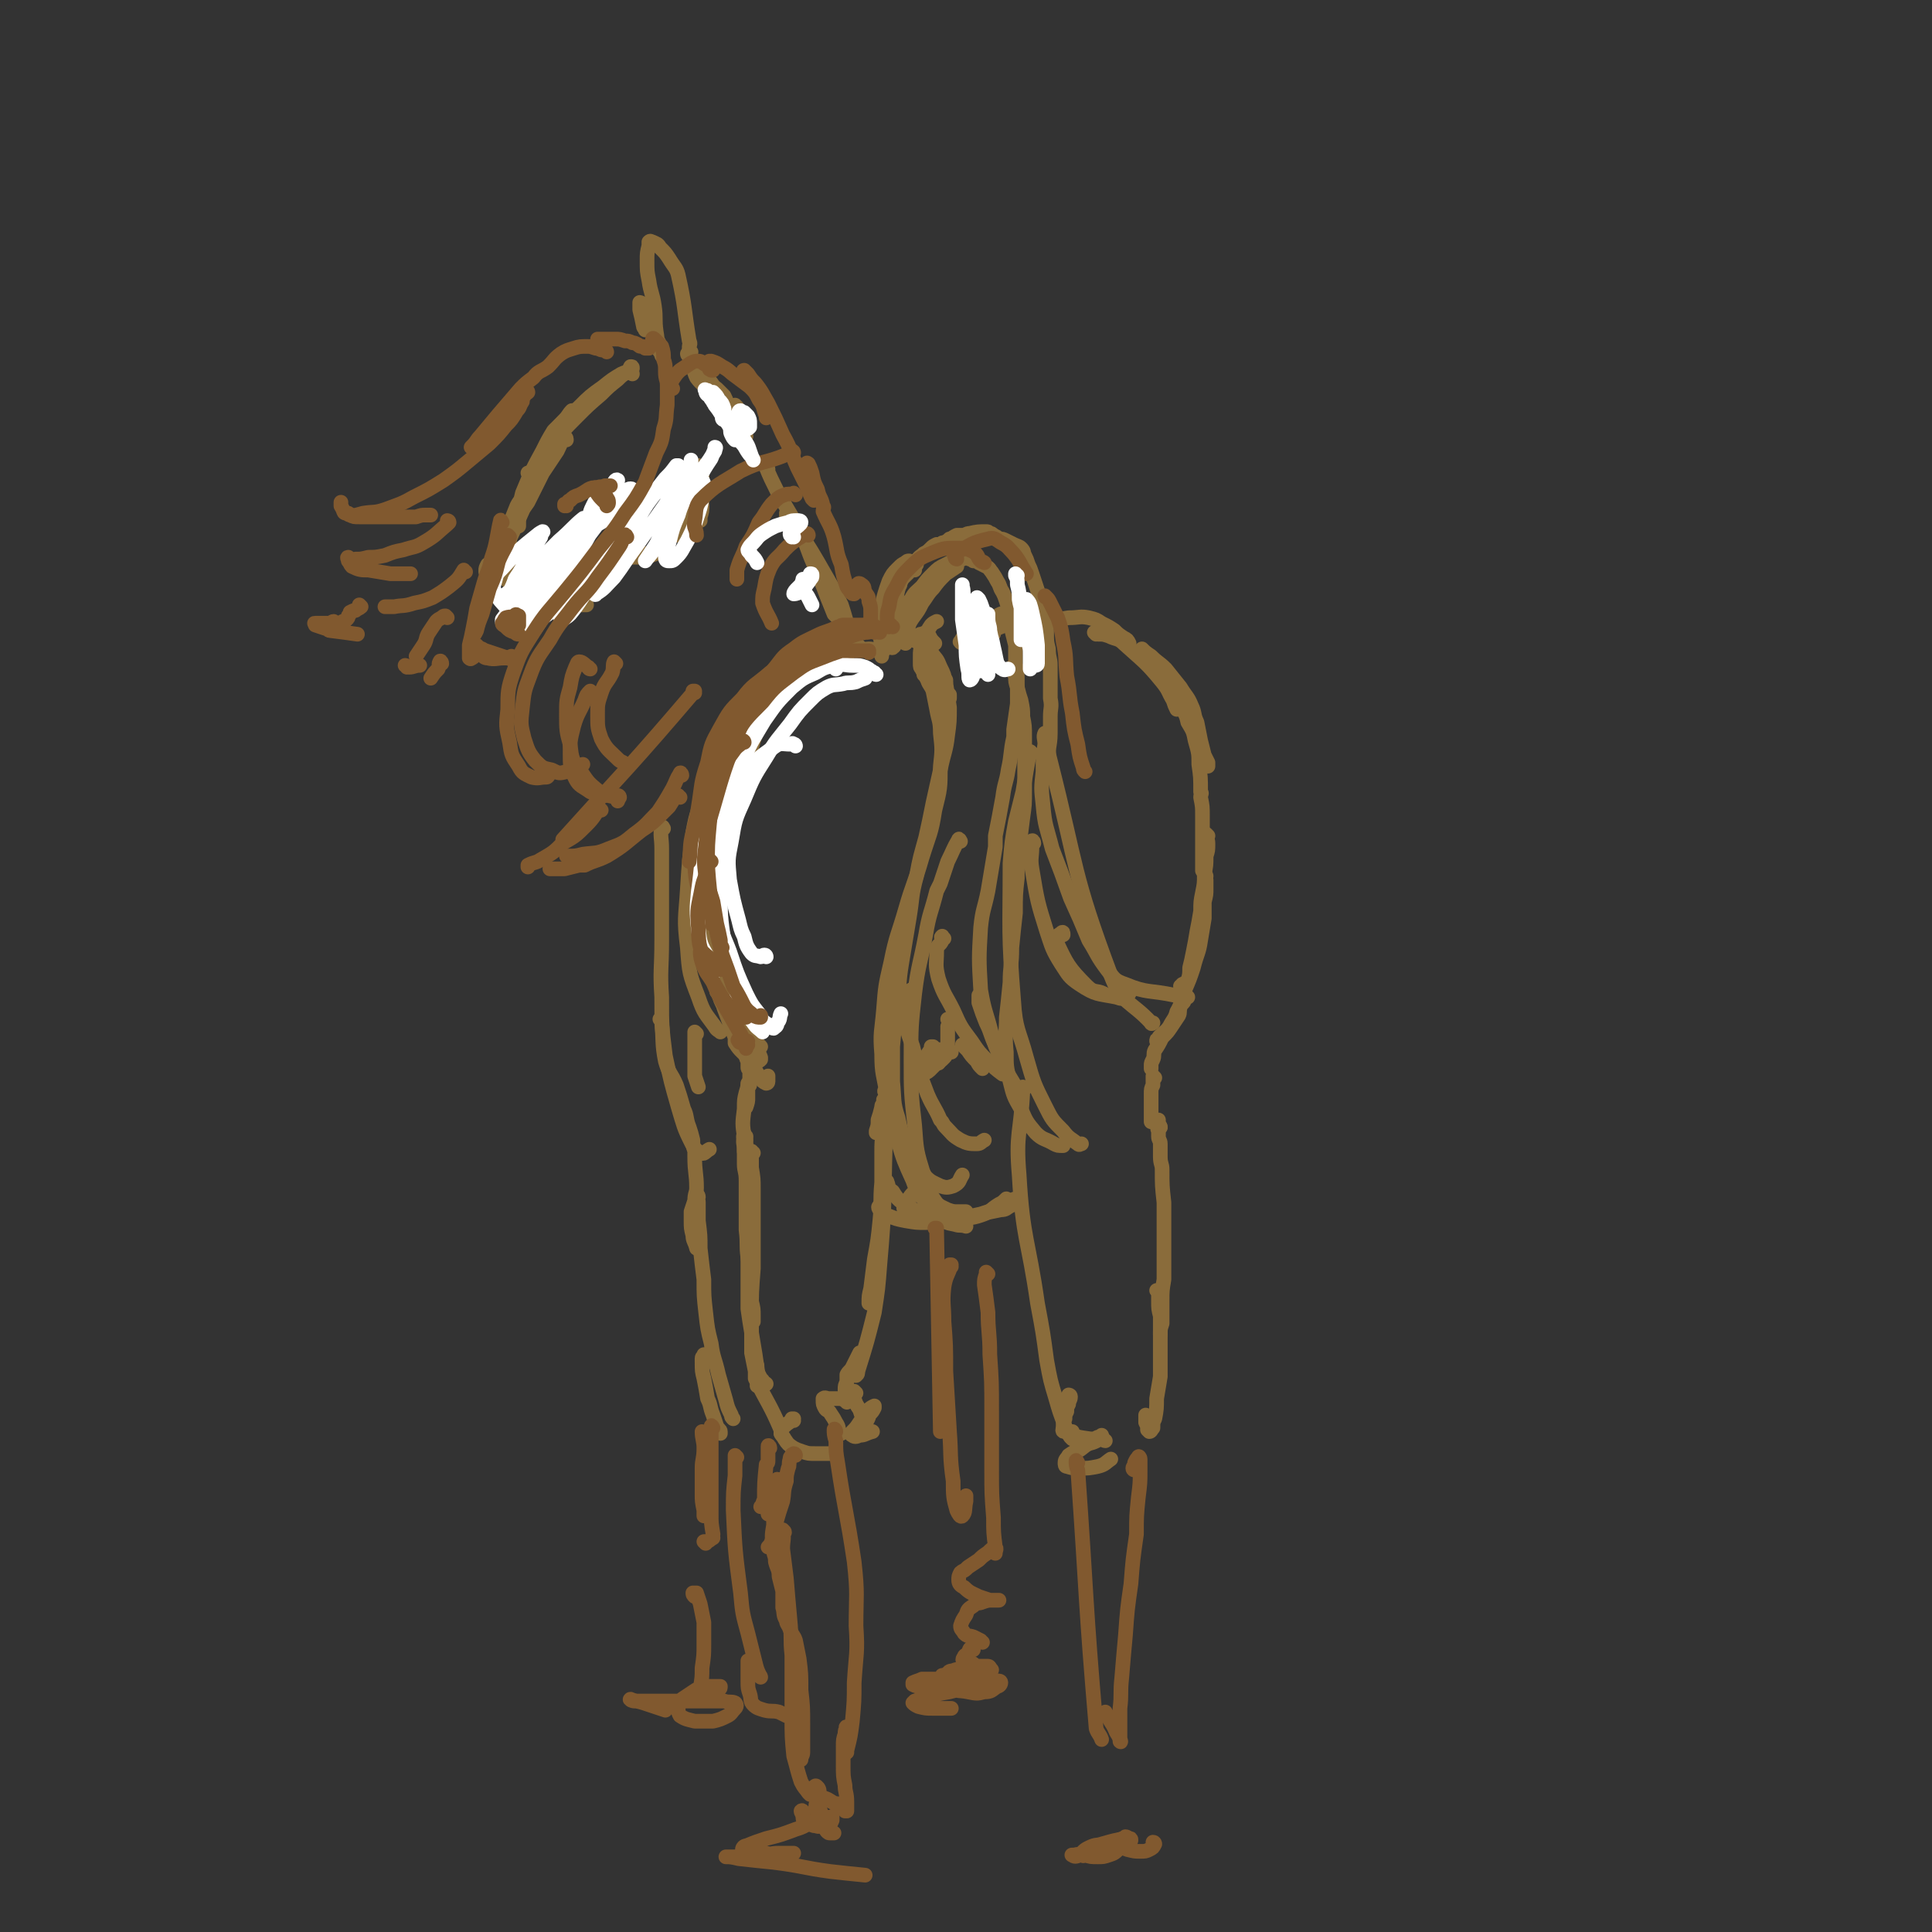<svg viewBox='0 0 1054 1054' version='1.1' xmlns='http://www.w3.org/2000/svg' xmlns:xlink='http://www.w3.org/1999/xlink'><rect x="0" y="0" width="1054" height="1054" fill="#333333" stroke="none"/><g fill='none' stroke='rgb(138,108,59)' stroke-width='8' stroke-linecap='round' stroke-linejoin='round'><path d='M482,355c0,0 0,-1 -1,-1 0,0 -1,1 -2,1 -2,0 -2,-1 -5,-1 -10,1 -10,0 -20,3 -8,3 -8,4 -14,9 -8,6 -8,6 -15,13 -6,7 -7,7 -11,15 -3,4 -2,4 -4,9 '/><path d='M454,356c0,0 0,-1 -1,-1 -2,1 -2,2 -5,4 -5,4 -5,4 -10,8 -5,5 -5,5 -9,10 -8,9 -9,9 -15,20 -4,8 -3,9 -6,18 '/><path d='M444,361c0,0 -1,-1 -1,-1 -1,1 -1,2 -2,3 -3,3 -4,3 -7,6 -5,5 -5,5 -9,11 -6,7 -7,7 -12,14 -5,8 -6,8 -10,17 -5,10 -4,10 -8,21 -4,9 -4,9 -7,19 -1,3 -1,3 -2,7 '/><path d='M418,388c-1,0 -1,-1 -1,-1 -1,0 0,1 -1,2 -1,3 -2,2 -4,5 -2,4 -2,4 -5,8 -3,7 -3,7 -6,14 -3,9 -4,9 -6,18 -2,11 -2,12 -3,23 -1,11 0,11 0,21 -1,6 -1,6 -1,11 '/><path d='M388,462c0,0 -1,-1 -1,-1 0,0 0,1 1,1 0,0 -1,0 -1,0 0,0 0,0 0,1 -1,2 -1,2 -1,4 0,2 0,2 0,5 0,6 0,6 1,12 0,6 1,6 2,13 0,7 0,7 1,14 2,11 1,12 4,22 0,2 1,2 2,4 2,1 2,1 4,1 '/><path d='M386,473c-1,0 -1,0 -1,-1 -1,0 0,1 0,1 0,1 0,1 0,3 0,3 0,3 1,7 0,4 0,4 0,9 1,5 2,5 3,11 2,7 2,7 4,14 1,6 1,7 4,13 3,9 3,9 7,17 1,2 1,2 2,4 1,1 1,1 2,1 0,0 0,0 0,-1 '/><path d='M388,506c0,0 -1,-2 -1,-1 0,1 0,2 1,5 2,6 2,6 4,12 2,7 2,7 5,14 2,6 3,6 5,13 2,5 2,5 4,10 2,3 2,3 4,7 1,2 1,2 2,5 0,1 0,1 1,2 '/><path d='M385,500c-1,-1 -1,-1 -1,-1 0,0 0,0 0,0 0,4 0,4 0,8 0,3 0,3 1,7 0,1 0,1 1,3 1,6 1,6 3,12 2,7 2,7 4,13 3,6 3,6 5,13 2,4 1,4 3,8 2,6 3,6 6,11 2,4 2,4 4,8 2,3 2,4 4,6 1,2 1,2 3,3 0,0 1,0 1,-1 0,-1 0,-1 0,-3 '/><path d='M404,555c0,0 -1,-1 -1,-1 0,0 1,1 1,3 0,2 0,2 0,4 0,2 1,2 1,5 1,3 1,3 1,5 1,2 1,2 1,4 0,2 0,2 1,4 0,1 0,1 0,3 0,1 0,1 1,2 0,1 0,1 0,3 0,0 0,0 0,1 0,0 0,0 0,1 0,0 0,0 0,1 -1,1 -1,1 -1,3 0,1 0,1 0,2 0,2 0,2 0,4 0,2 0,2 -1,5 '/><path d='M409,592c0,0 0,-2 -1,-1 0,1 0,2 -1,5 -1,4 -1,4 -1,9 -1,8 -1,8 0,15 0,2 0,2 1,4 '/><path d='M407,620c-1,-1 -1,-2 -1,-1 -1,1 0,2 0,5 0,2 0,2 0,4 1,5 1,5 1,9 0,3 1,3 1,6 0,3 0,3 0,6 0,1 0,1 0,2 '/><path d='M407,622c0,0 -1,-1 -1,-1 -1,2 0,3 0,6 0,4 0,4 0,8 0,4 1,4 1,9 0,6 0,6 0,13 0,7 0,7 0,14 1,8 0,8 1,15 1,7 1,7 2,14 0,5 0,5 0,10 1,4 1,4 1,8 0,1 0,1 0,3 '/><path d='M409,660c-1,0 -1,-1 -1,-1 -1,1 0,2 0,3 0,3 0,3 0,6 0,5 0,5 0,9 0,6 0,6 0,12 0,6 0,6 0,12 0,7 0,7 0,13 1,7 1,7 2,13 1,6 1,6 2,12 1,7 1,7 2,14 0,1 0,1 0,2 0,1 -1,1 -1,1 '/><path d='M411,738c0,0 -1,-1 -1,-1 0,1 1,1 1,2 1,3 1,3 2,6 0,3 0,3 1,5 1,2 1,2 2,3 1,2 1,1 2,2 '/><path d='M411,629c-1,0 -1,0 -1,-1 0,0 0,1 0,1 0,1 0,1 0,1 0,4 0,4 0,7 1,6 1,6 1,12 0,10 0,10 0,19 0,12 0,12 0,24 -1,13 -1,13 -1,25 0,11 0,11 0,21 1,5 1,5 2,10 0,2 0,2 0,4 7,14 8,14 14,28 1,1 0,1 0,2 '/><path d='M491,347c0,0 -1,-1 -1,-1 0,0 0,0 1,0 1,1 1,0 2,0 2,1 2,1 3,2 2,0 2,1 4,2 2,1 2,1 4,2 0,0 0,0 1,1 1,0 1,0 2,1 0,0 0,-1 1,0 0,0 0,0 0,0 '/><path d='M503,347c0,0 -1,-1 -1,-1 0,0 0,0 1,0 0,0 0,0 0,0 0,0 1,-1 1,0 2,0 2,0 3,1 1,2 1,2 3,4 0,0 0,0 0,0 '/><path d='M525,351c0,0 -2,-1 -1,-1 1,-2 2,-3 4,-5 3,-2 3,-3 7,-5 4,-3 4,-2 9,-4 3,-2 3,-1 6,-2 '/><path d='M542,346c-1,0 -1,-1 -1,-1 -1,0 0,1 0,1 2,-2 2,-3 5,-4 4,-2 5,-1 10,-2 7,-1 7,-1 14,-2 7,0 7,0 13,-1 6,0 6,-1 11,0 4,1 4,1 7,3 4,2 4,2 7,4 2,2 2,2 5,4 2,1 2,1 3,3 '/><path d='M598,346c0,0 -1,-1 -1,-1 0,0 1,1 2,1 3,0 3,0 6,1 4,2 5,1 8,4 11,10 12,10 21,21 4,5 3,5 6,10 1,3 1,3 2,5 '/><path d='M624,355c0,0 -1,-1 -1,-1 2,2 2,2 5,4 4,4 4,3 8,7 4,5 4,5 8,10 3,5 4,5 6,10 2,4 1,5 3,9 1,5 1,5 2,10 1,4 1,4 2,8 1,2 1,2 2,4 0,1 0,1 0,2 0,0 0,0 0,0 '/><path d='M640,375c0,0 -1,-1 -1,-1 0,0 0,0 0,1 1,1 1,2 1,3 2,4 2,3 4,7 2,4 3,4 4,9 3,5 3,5 4,10 2,7 2,7 2,13 1,7 1,7 1,15 1,1 0,1 0,3 1,5 1,5 1,10 0,6 0,6 0,12 0,6 0,6 0,12 0,2 0,2 0,4 0,0 0,0 0,1 0,0 0,0 0,1 '/><path d='M659,456c0,0 -1,-1 -1,-1 0,2 1,3 1,5 0,4 0,4 -1,7 0,5 0,5 -1,10 0,5 0,5 -1,10 -1,5 -1,5 -1,10 -1,6 -1,6 -2,11 -1,6 -1,6 -2,11 -1,5 -1,5 -2,9 0,3 0,4 -1,7 -1,1 -1,1 -3,2 0,1 0,1 -1,1 '/><path d='M658,478c0,0 0,-1 -1,-1 0,1 1,2 1,3 0,2 0,2 0,5 0,3 0,3 -1,7 0,4 0,4 0,9 -1,6 -1,6 -2,12 -1,7 -2,7 -4,15 -2,6 -2,6 -5,13 -2,5 -1,6 -4,11 -1,4 -2,4 -4,8 -2,3 -3,3 -5,5 -1,1 -1,1 -1,2 -1,0 -1,0 -1,1 0,0 0,0 0,0 '/><path d='M648,544c-1,0 -1,-2 -1,-1 -1,0 0,1 -1,3 0,1 -1,1 -2,3 -1,3 0,3 -1,5 -2,3 -2,3 -4,6 -2,3 -2,3 -5,6 -2,4 -2,4 -4,7 -1,2 0,3 -1,5 -1,2 -1,2 -1,3 0,0 0,0 0,1 0,0 0,0 0,1 '/><path d='M630,588c0,0 -1,-1 -1,-1 0,0 0,0 0,1 0,2 0,2 0,4 -1,2 -1,2 -1,5 0,2 0,2 0,4 0,3 0,3 0,6 0,1 0,1 0,3 0,1 0,1 0,2 1,0 1,0 1,0 1,0 1,0 1,0 0,0 0,0 0,0 1,-1 1,-1 1,-1 0,0 0,0 0,0 1,0 1,0 1,0 0,0 0,0 0,1 0,0 0,0 0,0 0,2 1,2 1,3 '/><path d='M633,615c0,-1 -1,-1 -1,-1 0,-1 0,0 0,0 0,0 0,0 0,0 0,1 0,1 0,2 -1,0 0,0 0,1 0,1 0,1 0,3 0,2 1,2 1,4 0,4 0,4 0,7 0,4 1,4 1,7 0,9 0,9 1,18 0,9 0,9 0,18 0,4 0,4 0,8 0,2 0,2 0,3 0,6 0,6 0,13 -1,6 -1,6 -1,12 0,6 0,6 0,12 -1,3 -1,3 -1,6 '/><path d='M632,705c0,0 0,-1 -1,-1 0,0 1,0 1,1 0,3 0,3 0,5 0,4 0,4 1,8 0,5 0,5 0,10 0,6 0,6 0,11 0,6 0,6 0,12 -1,6 -1,6 -2,12 0,5 0,6 -1,11 -1,2 -1,2 -1,5 -1,1 -1,2 -2,2 0,0 0,0 -1,-1 0,-2 0,-2 -1,-4 0,-2 0,-2 0,-4 '/><path d='M508,373c0,0 -1,-1 -1,-1 0,0 1,1 1,1 0,0 0,0 0,0 0,-1 0,-1 0,-1 0,-1 0,-1 0,-1 1,0 1,0 1,0 2,2 2,2 3,4 2,1 2,1 3,2 2,1 2,1 3,2 0,1 0,1 0,2 '/><path d='M508,361c0,0 0,0 -1,-1 0,0 1,0 1,0 1,0 1,0 1,0 2,2 1,2 2,4 2,2 2,2 3,5 1,1 1,1 2,2 0,1 0,1 0,1 '/><path d='M505,367c0,0 -1,0 -1,-1 0,0 0,1 0,1 0,-1 -1,-1 -1,-2 -1,-1 -1,-1 -1,-3 0,-2 0,-2 0,-4 0,-3 0,-3 1,-6 1,-3 1,-2 2,-5 1,-3 1,-3 3,-6 1,-1 1,-1 3,-2 '/><path d='M494,351c0,-1 -1,-1 -1,-1 0,-1 1,-1 1,-1 0,-3 0,-3 1,-5 1,-4 1,-4 3,-7 3,-4 3,-4 5,-8 3,-4 3,-5 6,-8 3,-4 3,-4 7,-8 3,-2 3,-2 6,-4 '/><path d='M488,348c-1,0 -1,-1 -1,-1 -1,0 0,1 -1,2 0,0 -1,1 -1,0 0,0 0,-1 0,-2 1,-3 1,-3 3,-6 1,-3 1,-3 3,-7 3,-4 3,-4 6,-7 2,-4 3,-4 6,-7 3,-4 3,-4 6,-7 3,-3 3,-3 7,-5 2,-1 2,-1 4,-2 2,-1 3,-1 5,-1 2,-1 2,-1 4,0 1,0 1,0 2,1 2,0 2,0 3,1 2,1 2,1 4,2 2,1 2,2 3,3 2,3 2,3 3,5 2,3 1,3 3,6 1,2 1,2 2,5 1,3 1,3 1,6 1,2 1,2 2,5 0,2 0,2 0,5 1,4 1,4 2,8 0,5 0,5 0,10 1,5 1,5 1,10 0,6 0,6 0,12 -1,7 -1,7 -2,14 0,2 0,2 0,4 -2,9 -1,9 -3,18 -1,7 -2,7 -3,15 -2,11 -2,11 -4,21 0,3 0,3 0,6 -2,12 -2,12 -4,24 -2,10 -3,10 -4,20 -1,17 -1,17 0,34 2,12 3,12 6,24 2,7 2,7 5,13 0,2 0,2 1,4 3,5 3,5 6,10 1,2 1,2 2,5 '/><path d='M553,365c0,0 -1,-1 -1,-1 0,0 0,1 1,1 0,2 0,2 1,4 0,3 0,3 1,6 1,4 1,4 2,7 1,5 1,5 1,9 1,5 1,5 1,11 0,7 0,7 0,14 0,7 0,7 0,15 0,8 0,8 -1,15 -1,8 -1,8 -2,16 -1,9 -1,9 -1,17 -1,9 -1,9 -1,19 -1,9 -1,9 -2,19 0,10 -1,10 -1,19 -1,10 -1,10 -2,19 0,9 -1,9 0,19 0,8 0,8 2,16 2,8 2,8 6,15 3,7 3,7 8,13 4,4 5,3 10,6 2,1 2,1 5,1 '/><path d='M563,411c0,0 -1,-1 -1,-1 -1,4 -1,5 -2,10 -1,6 -1,6 -2,12 -2,8 -2,8 -4,16 -2,11 -2,11 -3,23 0,37 -1,38 2,75 1,16 3,16 7,31 4,14 4,14 10,26 4,8 4,8 10,14 3,4 4,4 8,7 1,1 1,0 2,0 '/><path d='M488,347c-1,0 -1,-1 -1,-1 0,0 0,0 0,1 0,1 0,1 0,2 0,1 0,1 0,1 0,0 0,0 0,0 0,0 0,0 0,0 0,-1 0,0 0,0 0,0 0,0 0,0 0,0 0,0 -1,0 0,0 -1,0 -1,-1 -1,-2 -1,-2 -1,-5 0,-3 0,-3 0,-6 0,-3 0,-3 1,-7 0,0 0,0 0,-1 1,-2 1,-2 2,-5 1,0 0,0 1,-1 1,-3 1,-2 3,-5 0,-1 0,-1 0,-2 2,-2 2,-2 4,-4 0,-1 0,-1 1,-2 2,-3 2,-3 4,-5 2,-3 2,-2 4,-4 2,-1 2,-1 4,-3 1,-1 1,-1 3,-2 1,0 1,0 2,0 1,-1 1,-1 2,-1 2,-1 2,-1 3,-2 0,0 0,0 1,0 1,-1 1,-1 3,-2 2,0 2,0 4,0 2,-1 2,-1 3,-1 4,-1 5,-1 9,-1 1,0 1,0 2,1 1,0 1,0 2,1 2,1 2,1 3,2 2,0 2,0 4,1 2,1 2,1 4,2 2,1 3,1 4,2 2,2 1,2 2,4 1,2 1,2 2,5 1,2 1,2 2,5 1,3 1,3 2,6 1,3 1,3 2,6 1,3 1,3 2,5 1,4 1,4 1,7 1,4 1,4 1,8 0,5 0,5 1,9 0,5 1,5 1,9 0,4 0,4 0,9 0,4 0,4 0,9 1,5 0,5 0,10 0,1 0,1 0,3 0,1 0,1 0,3 0,1 0,1 0,3 0,8 -2,8 0,15 15,59 12,61 33,117 6,16 11,14 22,26 0,1 1,0 1,0 '/><path d='M571,401c0,0 -1,-1 -1,-1 -1,2 0,3 0,6 -1,7 -1,7 -1,15 -1,9 -1,9 0,18 1,12 2,12 5,24 5,13 5,13 10,27 5,11 5,11 10,23 5,8 4,8 10,16 4,5 4,6 10,8 12,5 13,3 27,6 1,0 1,0 2,0 '/><path d='M564,460c0,-1 -1,-2 -1,-1 0,0 0,1 0,2 0,7 -1,7 0,13 3,18 3,18 8,34 3,9 3,10 8,18 4,6 4,7 10,11 9,6 10,5 20,7 3,1 3,1 5,0 1,0 1,-1 2,-2 0,0 0,0 0,-1 '/><path d='M580,510c0,-1 0,-2 -1,-1 -1,1 -4,2 -3,4 6,13 7,15 17,25 4,4 5,2 9,4 '/><path d='M495,348c0,-1 -1,-1 -1,-1 0,0 0,0 0,0 3,0 3,-1 5,0 2,1 2,1 4,3 3,3 3,3 5,6 3,4 3,3 5,8 2,4 2,4 3,9 1,6 1,6 2,13 0,7 0,8 -1,15 -1,9 -2,9 -4,19 -2,9 -2,9 -4,18 -2,10 -2,10 -4,19 -3,11 -3,10 -5,21 -3,11 -2,11 -4,23 -2,12 -2,12 -4,24 -2,12 -1,12 -3,24 -1,11 -1,11 -2,22 0,10 0,10 0,19 1,10 0,11 3,20 2,10 3,10 7,19 4,6 4,7 8,13 3,3 4,3 8,5 3,1 4,1 7,0 4,-2 3,-3 5,-6 '/><path d='M505,368c-1,0 -1,-1 -1,-1 0,0 0,0 0,1 1,1 1,1 2,3 1,3 2,3 3,6 1,5 1,5 2,10 1,6 2,6 2,13 1,9 1,9 0,18 0,12 0,12 -3,24 -2,13 -3,13 -7,26 -4,14 -5,14 -9,28 -4,14 -5,14 -8,29 -3,13 -3,13 -4,26 -1,12 -2,12 -1,24 0,11 1,11 3,23 3,12 3,12 6,25 3,10 3,10 8,21 2,6 3,6 7,12 3,5 3,5 7,8 4,3 4,3 9,4 3,1 3,0 6,1 '/><path d='M524,459c0,0 -1,-2 -1,-1 -3,5 -3,6 -6,12 -2,6 -2,6 -4,12 -1,2 -1,2 -2,4 -3,12 -4,12 -6,24 -3,16 -4,16 -6,32 -2,18 -2,18 -2,36 0,18 0,18 2,36 1,14 1,14 5,27 2,7 2,8 6,14 2,3 3,3 7,5 3,1 3,1 6,1 2,0 2,0 4,0 '/><path d='M498,541c-1,0 -1,-1 -1,-1 -1,1 -2,2 -2,4 -1,5 -1,5 -1,10 1,9 1,9 4,17 3,13 3,13 8,26 3,7 4,7 7,14 2,2 1,2 3,4 4,4 3,4 8,7 4,2 5,2 9,2 2,0 2,-1 4,-2 '/><path d='M515,512c-1,0 -1,-2 -1,-1 -1,0 0,1 0,2 -1,3 -3,2 -3,6 0,7 -1,7 1,15 3,9 4,9 8,17 4,9 4,9 10,17 4,6 4,6 9,11 4,4 4,4 8,7 1,0 1,0 2,0 '/><path d='M535,544c0,0 -1,-1 -1,-1 0,1 0,2 0,4 2,6 2,6 4,11 3,6 2,6 5,12 2,3 2,3 4,6 0,0 0,0 1,1 '/><path d='M488,336c-1,0 -1,-1 -1,-1 0,0 0,1 0,0 3,-9 1,-10 5,-19 1,-3 2,-2 4,-4 1,-1 2,-1 3,-1 0,0 0,-1 0,-1 0,-1 0,-1 1,-2 '/><path d='M497,307c0,-1 -1,-1 -1,-1 -1,0 -1,0 -2,1 -2,1 -2,1 -4,3 -3,3 -3,3 -5,7 -4,11 -3,11 -6,22 '/><path d='M487,320c0,0 -1,-1 -1,-1 0,0 0,0 0,0 0,1 0,1 0,2 0,4 0,4 0,8 0,6 0,6 0,11 0,4 -1,4 0,9 0,2 0,2 0,3 0,1 1,2 1,1 1,0 1,-1 2,-3 1,-3 0,-3 1,-6 '/><path d='M487,329c0,0 -1,-1 -1,-1 0,0 1,0 1,1 -2,2 -4,1 -6,3 -1,4 0,5 0,9 -1,6 -1,6 0,11 0,3 0,3 0,6 '/><path d='M462,358c0,0 0,-1 -1,-1 -2,0 -2,0 -4,1 -3,0 -4,0 -7,2 -5,2 -5,2 -9,5 -7,4 -7,4 -12,10 -8,7 -8,7 -15,16 -7,10 -7,10 -13,21 -7,12 -7,12 -12,24 -3,10 -3,10 -4,20 -1,5 0,5 1,11 '/><path d='M388,453c0,0 -1,-1 -1,-1 -2,3 -2,3 -3,7 -1,5 -1,5 -2,10 -1,6 -2,7 -2,13 3,23 3,23 8,46 3,11 4,11 7,22 3,8 3,8 6,16 0,1 0,2 0,3 2,3 2,3 4,5 2,2 2,2 5,3 1,1 1,1 3,1 1,1 1,1 2,0 0,0 0,0 0,0 0,0 0,-1 0,-1 -1,-3 -2,-3 -3,-6 -2,-3 -2,-3 -4,-7 -3,-5 -3,-5 -6,-11 -7,-17 -10,-17 -14,-35 -6,-23 -2,-23 -4,-46 '/><path d='M409,394c0,0 0,-1 -1,-1 -3,3 -4,4 -7,8 -4,6 -4,6 -8,13 -5,8 -5,8 -8,17 -4,11 -5,12 -7,23 -2,15 -2,15 -3,31 -1,16 -2,16 0,32 1,14 1,14 6,27 3,9 4,9 9,16 1,2 2,2 3,3 '/><path d='M392,542c0,0 -1,-1 -1,-1 0,0 0,0 1,1 1,3 1,4 3,7 3,4 3,4 7,8 3,4 4,4 7,8 3,3 3,3 6,6 '/><path d='M513,574c0,-1 -1,-2 -1,-1 -1,2 0,3 0,7 '/><path d='M518,557c0,0 -1,-1 -1,-1 0,0 1,0 1,1 0,1 0,1 -1,3 0,3 0,3 0,5 0,3 0,3 0,5 -1,3 -1,3 -2,5 -1,1 -1,1 -2,2 '/><path d='M509,572c0,0 -1,-1 -1,-1 0,0 1,0 1,0 -3,4 -3,4 -5,8 -1,0 -1,0 -1,1 0,0 1,0 1,0 '/><path d='M519,574c0,0 -1,-1 -1,-1 -2,1 -1,2 -3,4 -2,2 -2,2 -4,3 -2,2 -2,2 -4,4 -1,1 -2,1 -3,2 -1,0 -1,0 -1,0 0,0 0,1 0,1 '/><path d='M526,571c0,-1 -1,-1 -1,-1 0,0 0,0 0,0 2,2 2,2 3,3 2,3 2,3 5,6 1,2 1,2 3,4 '/><path d='M484,596c-1,0 -1,0 -1,-1 -1,0 0,1 0,1 0,1 0,1 0,1 0,1 0,1 0,1 0,1 0,1 -1,2 0,1 0,1 0,2 -1,1 -1,1 -1,2 -1,4 -1,4 -2,7 0,3 0,3 -1,6 0,1 0,1 0,1 '/><path d='M484,600c0,0 -1,-1 -1,-1 0,0 0,0 0,1 0,1 0,1 0,3 0,3 0,3 -1,6 0,4 0,4 0,8 -1,6 -1,6 -1,12 0,8 0,8 0,16 -1,11 0,11 -1,21 -1,10 -1,10 -3,21 -1,8 -1,8 -2,16 -1,4 -1,4 -1,8 '/><path d='M483,611c0,0 -1,-1 -1,-1 0,0 0,0 1,1 0,1 0,1 0,3 0,3 0,3 0,6 0,1 1,1 0,3 -1,33 0,33 -3,67 -1,13 -1,13 -3,26 -4,16 -4,16 -9,32 0,1 0,2 -1,2 0,1 0,0 0,-1 0,-2 0,-2 0,-3 1,-3 1,-3 2,-5 0,-1 0,-1 1,-2 0,-1 0,-1 0,-1 -1,0 -1,0 -1,0 -1,2 -1,2 -2,4 -1,2 -1,2 -2,4 -1,2 -2,2 -3,4 0,2 0,2 0,4 -1,2 -1,2 -1,4 0,2 0,2 0,3 0,1 1,1 1,2 0,1 0,1 0,2 0,0 0,0 0,0 -1,-1 -1,-1 -1,-1 -2,-1 -2,-1 -4,-1 -3,0 -3,0 -5,0 -1,0 -2,-1 -3,0 0,0 0,0 0,1 0,2 0,2 1,4 1,2 2,1 3,3 2,3 2,3 3,5 2,3 1,3 2,5 0,1 1,1 1,1 '/><path d='M433,775c0,-1 -1,-1 -1,-1 0,0 1,0 1,0 -2,2 -3,2 -5,4 -1,1 -2,1 -2,3 0,2 1,2 2,4 2,3 2,3 5,5 2,1 2,1 5,2 3,1 3,1 7,1 3,0 3,0 6,0 1,0 1,0 2,0 '/><path d='M467,760c0,0 -1,-1 -1,-1 0,0 0,0 0,0 0,1 0,1 0,1 0,2 0,2 0,3 1,3 1,3 3,6 1,3 1,3 2,6 0,1 1,0 1,0 0,0 0,0 1,0 1,-2 1,-2 1,-3 2,-2 2,-2 3,-4 0,-1 0,-1 0,-1 0,0 0,0 0,0 -2,1 -2,1 -3,2 0,1 0,1 0,2 -3,2 -3,2 -5,5 -2,3 -2,3 -4,5 0,1 -1,2 0,2 1,1 2,1 4,0 3,0 3,-1 7,-2 '/><path d='M559,594c0,0 -1,-1 -1,-1 0,0 0,1 0,2 -1,23 -4,23 -2,46 2,35 5,35 10,70 3,16 3,16 5,31 2,11 2,11 5,21 2,7 2,7 5,15 1,3 1,3 3,6 0,0 1,1 1,1 0,-1 0,-2 0,-4 '/><path d='M584,762c0,0 -1,-1 -1,-1 0,0 1,0 1,1 0,2 -1,2 -1,4 -1,2 -1,2 -1,4 -1,2 -1,2 -1,4 -1,2 -1,2 -1,4 0,2 -1,3 1,3 6,3 7,3 14,4 2,0 2,0 4,-1 1,0 1,0 2,-1 '/><path d='M603,786c-1,0 -1,-1 -1,-1 -3,0 -3,1 -6,2 -4,1 -4,2 -7,4 -3,1 -3,1 -6,3 -1,2 -2,2 -2,4 0,1 0,2 1,2 3,1 4,1 7,1 5,0 5,0 10,-1 4,-1 4,-2 7,-4 '/><path d='M484,645c0,-1 -1,-1 -1,-1 0,0 0,0 1,1 1,2 0,3 3,5 3,5 4,5 8,8 6,3 6,4 13,6 7,1 7,1 14,1 7,-1 7,0 13,-2 6,-2 5,-3 10,-6 2,-1 2,-1 4,-3 '/><path d='M499,652c-1,0 -1,-1 -1,-1 -2,2 -2,3 -4,5 0,2 -1,2 -1,3 2,3 3,3 6,4 14,1 14,1 28,1 6,-1 6,-1 12,-3 4,-1 4,-2 8,-4 3,-1 3,-1 5,-2 1,-1 2,-1 2,-1 0,0 0,1 0,2 -1,1 -1,1 -3,2 -2,1 -2,2 -5,2 -20,4 -20,5 -41,7 -5,0 -5,0 -11,-1 -5,-1 -5,-1 -10,-3 -3,-1 -3,-1 -4,-3 -1,-1 -1,-2 0,-2 0,-1 0,-1 1,-1 '/><path d='M380,564c0,0 -1,-1 -1,-1 0,1 0,2 0,3 0,6 0,6 0,12 0,5 0,5 0,9 1,3 1,3 2,6 '/><path d='M362,452c0,0 -1,-2 -1,-1 -1,5 0,6 0,12 0,11 0,11 0,22 0,14 0,14 0,28 0,16 -1,16 0,31 0,16 0,16 2,32 3,14 3,14 7,28 3,10 3,11 7,19 2,4 3,5 6,6 1,1 2,-1 4,-2 '/><path d='M361,557c0,0 0,-1 -1,-1 0,0 1,1 1,2 1,10 0,11 2,21 2,7 3,6 6,13 2,6 2,6 4,13 2,4 1,5 3,10 1,3 1,3 2,7 0,3 0,3 1,6 0,2 0,2 0,3 0,9 1,9 1,17 0,3 -1,3 -1,7 -1,3 -1,3 -2,6 0,2 0,2 0,5 0,4 0,4 1,8 0,3 1,3 2,7 '/><path d='M381,653c0,-1 -1,-2 -1,-1 0,1 1,2 1,4 0,5 0,5 0,10 1,8 1,8 1,15 1,9 1,9 2,17 0,9 0,9 1,18 1,9 1,9 3,17 1,8 2,8 4,17 2,7 2,7 4,14 1,4 1,4 3,8 0,1 0,1 1,2 0,0 0,0 0,0 '/><path d='M386,740c-1,-1 -1,-1 -1,-1 -1,0 -1,0 -1,0 0,1 -1,1 -1,2 0,1 0,1 0,2 0,5 0,5 1,9 1,5 1,5 2,11 2,4 1,4 3,9 1,3 1,3 2,6 1,2 2,2 2,3 0,1 0,1 0,1 '/><path d='M430,282c0,0 0,0 -1,-1 0,0 1,1 1,1 0,-1 -1,-2 -1,-2 2,2 3,3 5,7 9,14 9,14 17,28 4,7 4,7 8,15 2,6 2,7 4,13 2,4 2,4 4,8 1,1 1,1 2,2 0,1 0,0 1,1 '/><path d='M419,256c0,0 -1,-2 -1,-1 2,5 3,7 6,13 6,11 6,10 12,21 5,10 4,10 8,19 4,9 4,9 7,17 2,5 2,5 4,10 2,2 2,2 4,4 1,3 1,3 2,6 '/><path d='M402,222c0,0 0,0 -1,-1 0,0 1,1 1,1 -1,0 -1,0 -1,0 -1,1 -1,1 -1,2 -1,1 0,1 -1,1 0,0 0,0 -1,-1 0,-1 0,-2 -1,-3 -1,-3 -1,-3 -2,-5 -2,-2 -2,-2 -4,-4 -3,-2 -2,-3 -5,-5 -2,-2 -2,-2 -5,-4 -1,-1 -1,0 -3,-2 0,0 0,0 0,0 1,2 1,3 2,5 3,4 4,4 8,7 4,5 3,5 7,10 4,4 4,4 7,8 2,2 2,2 4,5 0,1 1,2 1,2 -1,-2 -2,-3 -4,-6 -8,-11 -7,-11 -15,-22 -4,-5 -4,-4 -8,-9 -2,-3 -2,-4 -4,-7 -1,0 -1,-1 -1,-1 0,0 0,0 0,0 '/><path d='M377,192c0,0 -1,-1 -1,-1 0,0 0,0 0,0 0,0 0,-1 0,-2 0,-1 1,-1 0,-3 -3,-18 -2,-18 -6,-36 -1,-4 -2,-4 -5,-9 -2,-3 -2,-3 -5,-6 -1,-2 -2,-2 -4,-3 -1,0 -1,-1 -2,0 0,0 0,1 0,2 -1,4 -1,4 -1,8 0,6 0,6 1,11 1,7 2,7 3,14 1,7 0,7 1,14 1,5 0,5 1,9 1,2 1,2 2,3 0,1 0,1 0,1 0,0 0,0 0,0 -1,-3 0,-3 -1,-6 -2,-4 -2,-4 -4,-7 -2,-4 -2,-4 -4,-8 -1,-4 -1,-4 -2,-7 0,-1 -1,-1 -1,-1 0,1 0,2 0,4 1,4 1,4 2,9 0,1 1,1 1,2 '/><path d='M345,204c0,0 0,-1 -1,-1 -2,0 -3,0 -5,1 -5,3 -5,3 -10,7 -7,5 -7,5 -13,11 -6,6 -7,5 -12,12 -7,9 -6,10 -11,19 '/><path d='M345,201c0,-1 0,-1 -1,-1 0,0 1,0 0,0 -1,2 -1,2 -2,3 -3,2 -3,2 -5,4 -5,4 -5,4 -9,8 -7,6 -7,6 -13,12 -8,8 -8,8 -14,17 -6,8 -6,8 -11,17 -3,6 -3,6 -5,13 -2,5 -1,5 -2,10 0,1 0,1 0,3 '/><path d='M313,225c-1,0 -1,-1 -1,-1 -2,2 -2,3 -4,5 -3,3 -3,3 -6,6 -3,5 -3,5 -6,11 -6,11 -6,11 -11,23 -1,4 -1,4 -1,8 -1,4 -1,4 -2,8 0,1 0,1 0,1 '/><path d='M289,259c0,0 -1,-1 -1,-1 0,0 1,0 1,0 0,1 0,2 0,3 0,2 0,2 -1,5 0,4 0,4 -1,7 -2,6 -2,6 -5,12 -2,5 -2,5 -5,11 -3,4 -3,4 -6,9 -2,3 -2,2 -4,5 -1,1 -1,2 -2,2 0,0 0,0 0,-1 0,-1 0,-1 1,-3 '/><path d='M292,257c0,0 -1,-1 -1,-1 0,0 0,0 0,0 0,1 0,1 0,1 0,0 0,0 0,0 -1,2 -1,2 -1,3 -2,4 -2,5 -4,9 -1,4 -2,3 -4,7 -2,5 -2,5 -4,10 -2,4 -2,4 -4,9 -1,3 -1,3 -3,7 -1,1 -1,1 -2,2 0,1 0,1 -1,2 0,0 0,0 0,0 0,0 0,0 0,0 0,0 0,0 0,0 0,0 0,0 0,0 0,0 0,0 0,0 1,0 1,0 2,0 0,1 0,1 0,2 '/><path d='M309,240c0,0 0,-2 -1,-1 -2,2 -2,3 -4,7 -4,6 -4,6 -8,12 -4,8 -4,8 -8,16 -5,7 -5,7 -9,16 -2,6 -2,6 -4,12 -1,4 -1,4 -2,7 0,2 0,2 0,4 0,1 0,1 0,1 1,0 1,0 1,-1 1,-1 0,-1 0,-2 '/><path d='M278,296c0,-1 -1,-2 -1,-1 1,2 1,3 2,6 1,2 1,2 1,5 1,2 1,2 1,5 1,1 1,1 1,2 '/><path d='M271,304c0,0 -1,-1 -1,-1 0,0 0,1 0,2 0,1 0,1 1,2 2,3 2,3 4,6 2,2 2,2 5,4 3,3 3,2 6,4 1,2 2,1 3,3 2,1 2,1 4,2 '/><path d='M276,310c0,0 -1,0 -1,-1 0,0 0,1 -1,1 0,1 0,2 0,3 1,2 1,2 3,4 2,2 2,2 5,4 2,1 3,1 6,2 3,1 3,1 6,2 2,1 2,0 4,1 0,0 0,0 1,1 '/><path d='M293,326c0,0 -1,-1 -1,-1 0,0 1,1 2,1 1,0 1,1 3,0 3,-1 3,-2 6,-4 2,0 2,0 3,-1 '/><path d='M300,326c0,0 0,-1 -1,-1 0,0 1,0 1,0 3,-3 3,-3 5,-5 4,-4 4,-4 9,-8 3,-3 3,-3 7,-6 3,-2 3,-1 6,-3 1,-1 1,-1 2,-2 1,0 1,0 1,0 0,0 0,1 0,1 0,1 0,1 -1,2 0,1 0,1 -1,2 '/><path d='M331,302c0,0 -1,-1 -1,-1 0,0 0,0 1,1 0,0 0,0 1,0 2,0 2,-1 4,0 2,0 2,0 5,0 2,1 2,0 4,0 2,0 2,0 4,0 1,0 1,0 3,0 '/><path d='M345,304c0,0 -1,-1 -1,-1 0,0 0,1 1,1 1,0 1,0 3,0 2,0 2,0 5,0 2,-1 2,-1 5,-2 2,-2 2,-2 3,-4 2,-1 1,-1 2,-2 1,-1 1,-1 2,-2 1,-1 1,-1 1,-2 1,0 1,0 2,0 0,0 0,0 0,0 0,0 0,0 1,0 0,0 0,0 0,0 0,0 0,0 1,-1 0,0 0,0 1,0 1,-1 1,-1 2,-2 2,-2 3,-2 4,-4 1,-3 0,-3 1,-7 2,-4 2,-4 4,-8 1,-4 0,-4 1,-8 0,-2 0,-2 0,-4 0,-2 -1,-2 -1,-3 -1,-1 -1,-1 -1,-1 0,0 0,0 0,0 0,1 0,1 0,2 0,2 -1,2 0,5 0,3 1,3 1,6 1,4 0,4 1,8 0,4 0,4 -1,7 0,1 0,1 0,2 '/><path d='M332,310c0,0 -1,-1 -1,-1 0,0 1,0 0,0 -2,3 -3,3 -6,6 -2,3 -2,4 -4,6 -2,3 -3,2 -5,5 -1,2 -1,2 -2,4 -1,0 -1,0 -2,0 0,1 0,0 0,0 0,0 0,0 0,0 0,0 0,0 0,0 0,0 0,0 0,0 0,0 0,0 0,0 0,0 0,0 -1,0 0,0 0,0 0,0 0,0 0,0 -1,0 0,0 0,0 -1,0 0,1 0,0 0,0 0,0 0,0 0,0 0,0 0,0 0,0 1,0 1,0 2,0 2,0 2,0 4,0 3,0 3,0 5,0 '/></g>
<g fill='none' stroke='rgb(255,255,255)' stroke-width='8' stroke-linecap='round' stroke-linejoin='round'><path d='M326,274c0,0 -1,-1 -1,-1 -2,4 -3,5 -4,11 -2,7 -2,7 -3,15 -1,7 -1,7 -1,14 0,3 -1,4 0,6 0,1 1,0 1,0 4,-3 4,-3 7,-6 5,-5 5,-5 10,-11 5,-7 5,-7 10,-15 5,-7 8,-12 9,-14 1,-2 -3,4 -7,7 -4,6 -4,6 -9,11 -6,6 -6,6 -12,13 -6,7 -6,7 -11,16 -4,6 -4,6 -8,13 -1,2 -1,5 -1,5 1,0 3,-1 5,-3 5,-6 5,-7 10,-14 6,-9 6,-8 11,-17 5,-9 5,-9 8,-18 3,-6 3,-7 5,-14 0,-2 1,-4 0,-5 -1,-1 -3,0 -5,2 -6,6 -6,6 -11,13 -7,9 -7,9 -14,19 -7,11 -7,12 -14,23 -5,8 -4,8 -9,17 -1,2 -2,4 -2,5 0,0 1,-2 2,-3 4,-6 4,-6 8,-13 6,-10 6,-10 11,-20 6,-10 6,-10 12,-21 5,-9 6,-8 10,-18 3,-4 2,-5 4,-9 0,0 0,1 -1,2 -4,5 -4,5 -9,11 -7,8 -7,8 -13,17 -8,10 -8,10 -15,20 -7,9 -7,9 -15,18 -4,5 -4,5 -9,9 0,1 -1,1 -1,0 0,0 0,0 0,-1 3,-4 3,-4 6,-8 2,-2 2,-2 3,-3 7,-8 7,-8 14,-16 8,-9 8,-8 15,-17 5,-6 5,-6 10,-13 7,-8 7,-7 13,-16 1,-1 2,-3 2,-3 -1,-1 -2,1 -3,3 -5,6 -6,6 -10,13 -7,9 -7,9 -14,19 -3,6 -3,6 -7,11 -3,6 -3,6 -7,11 -4,8 -5,8 -9,17 -1,2 -1,5 0,5 3,1 5,-1 9,-4 9,-6 8,-7 16,-15 10,-11 9,-11 19,-22 9,-11 9,-11 18,-22 7,-8 7,-8 14,-17 3,-3 3,-3 6,-7 0,0 1,0 1,0 -3,4 -4,4 -7,8 -5,7 -5,6 -10,13 -4,6 -4,7 -8,13 -1,2 -1,2 -2,4 -5,9 -5,9 -11,18 -4,6 -4,6 -8,13 0,1 1,2 1,1 5,-3 5,-4 10,-9 6,-8 6,-9 12,-17 12,-17 12,-17 24,-34 3,-5 2,-5 5,-10 1,-1 1,-3 1,-3 0,1 0,3 -1,5 -3,6 -3,6 -6,12 -3,8 -2,8 -6,16 -3,7 -3,7 -7,15 -2,4 -3,4 -5,7 0,0 0,0 0,0 4,-6 4,-6 8,-12 5,-8 5,-8 11,-17 4,-8 5,-7 10,-15 3,-6 3,-6 7,-12 1,-3 2,-4 2,-6 1,0 0,1 0,2 -3,5 -3,5 -6,9 -4,6 -4,6 -8,12 -3,7 -4,7 -6,14 -3,7 -3,7 -5,15 -1,4 -2,4 -2,8 0,2 1,2 2,2 2,0 2,0 4,-2 3,-3 3,-4 6,-9 3,-6 3,-6 5,-12 2,-6 2,-6 3,-11 1,-4 2,-5 1,-8 -1,-3 -2,-4 -5,-4 -4,-1 -5,1 -9,2 -7,4 -7,4 -14,8 -9,5 -9,4 -18,9 -12,7 -12,7 -23,14 -10,7 -10,7 -20,15 -9,6 -8,7 -16,14 -3,2 -3,2 -6,5 0,0 1,0 1,0 4,-4 4,-4 8,-8 5,-6 5,-6 11,-12 6,-6 6,-6 12,-12 7,-6 8,-8 13,-12 1,-1 0,1 -1,2 -2,2 -2,2 -4,4 -8,9 -8,9 -17,19 -4,5 -5,5 -9,11 -2,1 -2,1 -3,3 -3,3 -3,3 -7,6 0,0 -1,0 -1,-1 2,-5 3,-5 5,-11 4,-6 4,-6 7,-13 3,-5 4,-5 7,-10 0,-2 2,-3 1,-3 0,0 -2,1 -3,2 -10,8 -10,8 -19,18 -3,3 -3,3 -4,7 -1,3 -1,4 0,6 3,6 4,5 8,11 '/></g>
<g fill='none' stroke='rgb(129,89,47)' stroke-width='8' stroke-linecap='round' stroke-linejoin='round'><path d='M357,186c0,-1 -1,-1 -1,-1 0,-1 1,0 1,0 2,2 2,2 4,4 1,3 1,4 1,7 1,3 1,3 1,7 0,4 1,4 1,7 0,6 0,6 0,11 -1,7 0,7 -2,13 -1,7 -1,7 -4,13 -3,8 -3,8 -6,16 -5,9 -5,9 -11,17 -7,11 -7,10 -15,20 -9,12 -9,12 -18,23 -9,11 -10,11 -17,22 -7,11 -7,11 -11,22 -3,9 -3,10 -3,20 -1,9 -1,9 1,18 1,7 1,7 5,13 2,4 3,4 7,6 4,1 4,0 8,0 1,0 1,-1 2,-2 '/><path d='M342,293c0,0 -1,-2 -1,-1 -2,2 -1,3 -3,6 -6,9 -6,9 -12,17 -6,9 -7,8 -14,17 -6,8 -7,8 -12,17 -6,9 -7,9 -11,20 -3,8 -3,8 -4,17 -1,9 -1,9 1,17 2,6 2,7 6,12 4,4 4,4 9,5 4,2 4,2 8,1 5,-1 5,-2 9,-4 '/><path d='M322,365c0,0 -1,0 -1,-1 0,0 0,0 0,0 -2,-1 -3,-3 -5,-3 -1,0 -1,1 -2,3 -2,5 -2,5 -3,11 -2,7 -2,7 -2,15 0,8 0,9 2,16 1,8 1,9 6,15 4,6 4,6 10,11 4,2 4,1 9,3 1,0 1,1 1,2 '/><path d='M338,435c0,0 0,-1 -1,-1 -2,0 -2,1 -5,0 -5,0 -5,0 -10,-2 -4,-3 -6,-3 -8,-7 -3,-6 -3,-7 -3,-14 0,-7 0,-7 2,-15 2,-7 3,-7 6,-14 1,-3 1,-3 3,-5 '/><path d='M336,362c0,0 -1,-1 -1,-1 -1,2 0,3 -1,6 -3,6 -4,5 -6,11 -2,6 -2,6 -2,12 0,7 0,7 2,13 3,6 4,6 9,11 1,1 1,1 3,2 '/><path d='M367,212c-1,0 -1,0 -1,-1 0,-2 0,-2 1,-4 2,-3 2,-3 4,-5 3,-2 3,-2 6,-4 2,-1 2,-1 4,-1 2,0 2,1 4,2 1,0 1,1 2,2 0,1 0,0 1,1 1,0 1,0 1,0 0,0 0,0 0,0 '/><path d='M388,198c0,0 -1,-1 -1,-1 0,0 0,1 1,1 0,0 0,-1 0,-1 3,1 3,1 6,3 4,2 4,3 7,5 4,3 4,3 8,6 3,3 3,3 5,7 3,4 2,4 4,9 0,0 0,0 0,1 '/><path d='M407,203c-1,0 -1,-1 -1,-1 -1,0 0,1 0,1 0,0 -1,-1 0,-1 1,1 1,1 2,2 2,3 2,3 4,5 4,5 4,6 7,11 4,8 4,8 8,17 5,9 4,9 8,18 3,6 3,6 6,12 1,3 1,3 2,5 1,1 1,1 1,1 0,0 0,0 0,0 '/><path d='M441,254c0,-1 -1,-1 -1,-1 0,-1 1,0 1,0 1,2 1,2 2,5 1,5 1,5 3,9 1,5 2,4 3,9 1,1 0,1 0,3 3,7 4,7 6,14 2,8 1,8 4,15 1,6 1,6 3,12 1,2 1,1 2,3 1,1 1,1 2,1 0,0 0,0 1,-1 0,-1 0,-1 0,-2 1,-1 0,-2 1,-2 0,-1 1,-1 2,0 2,1 1,2 2,4 1,2 2,2 2,5 1,3 1,3 1,6 0,2 0,2 0,4 -1,2 -1,1 -2,3 '/><path d='M433,247c0,0 0,-1 -1,-1 -1,1 -1,2 -3,2 -12,5 -13,3 -25,9 -11,7 -13,7 -22,16 -3,4 -2,5 -3,11 -1,4 1,4 1,8 '/><path d='M434,270c0,0 0,0 -1,-1 0,0 0,0 0,0 -2,1 -3,0 -5,1 -3,1 -4,2 -7,5 -4,5 -3,5 -7,10 -3,7 -3,7 -7,13 -2,6 -3,6 -5,13 0,2 0,2 0,5 '/><path d='M441,292c0,0 0,-1 -1,-1 -2,1 -3,2 -5,3 -4,3 -4,3 -7,6 -4,5 -5,4 -8,10 -2,5 -2,5 -3,11 -1,4 -1,4 -1,8 2,6 3,6 5,11 '/><path d='M379,378c0,0 -1,-1 -1,-1 0,0 1,0 1,0 -35,41 -36,41 -72,81 '/><path d='M372,423c0,-1 -1,-2 -1,-1 -2,3 -2,4 -4,8 -4,7 -4,7 -8,13 -6,6 -6,7 -13,12 -6,5 -6,5 -14,8 -7,3 -7,2 -14,3 -4,1 -4,1 -8,1 -1,0 -1,0 -1,0 '/><path d='M371,435c-1,0 -1,-1 -1,-1 -3,2 -3,3 -5,6 -2,2 -2,2 -4,4 -5,5 -5,5 -11,9 -9,7 -9,8 -19,14 -6,3 -6,2 -12,5 -1,0 -1,0 -3,0 -4,1 -4,1 -8,2 -4,0 -4,0 -8,0 '/><path d='M328,442c0,0 -1,-1 -1,-1 -3,4 -3,5 -7,9 -6,6 -6,6 -13,10 -5,5 -5,5 -12,9 -3,2 -3,1 -7,3 0,1 0,1 0,1 '/><path d='M384,782c0,0 0,-1 -1,-1 0,4 1,5 1,9 0,6 -1,6 -1,11 0,7 0,7 0,14 0,4 0,4 1,9 0,2 0,1 0,3 '/><path d='M389,779c0,0 -1,-2 -1,-1 0,3 0,4 0,7 0,6 0,6 0,12 0,8 0,8 0,15 0,7 0,7 0,14 0,5 0,5 1,11 '/><path d='M420,790c0,-1 -1,-2 -1,-1 0,0 0,1 0,2 0,2 0,2 0,4 0,1 0,1 0,2 0,1 0,1 -1,2 -1,10 -1,10 -1,19 -1,2 -1,2 -1,4 0,0 0,0 0,0 0,0 0,0 -1,0 '/><path d='M421,811c0,-1 -1,-2 -1,-1 0,0 1,1 1,3 0,3 -1,3 -1,7 -1,3 -1,3 -1,6 0,0 0,0 0,0 '/><path d='M434,794c0,0 0,-1 -1,-1 0,0 0,0 0,1 -1,0 -1,-1 -1,0 -1,1 -1,1 -1,2 -1,3 0,3 -1,5 -1,4 -1,4 -1,7 -2,6 -1,6 -2,11 -2,6 -2,6 -4,13 -1,5 -1,5 -2,9 -1,2 -1,2 -2,3 '/><path d='M425,808c0,0 0,-1 -1,-1 0,0 1,1 1,2 -1,4 -1,4 -2,7 -1,8 -1,8 -1,16 -1,6 -1,6 0,13 0,4 1,3 1,7 1,4 2,4 2,8 1,4 1,4 2,8 0,4 0,5 0,9 1,3 0,4 2,7 0,2 1,2 2,5 1,3 2,3 3,6 1,5 1,5 2,10 1,8 1,8 1,17 1,9 1,9 1,19 0,7 0,7 0,15 0,2 -1,2 -1,4 0,0 0,0 0,-1 0,-1 0,-1 0,-2 '/><path d='M456,781c0,-1 -1,-2 -1,-1 0,2 0,3 1,6 0,6 0,6 1,12 4,27 5,27 9,54 2,18 1,18 1,35 1,15 0,15 -1,31 0,10 0,10 -1,21 -1,8 -1,8 -3,16 0,0 0,0 0,1 '/><path d='M463,943c-1,0 -1,-1 -1,-1 -1,0 0,1 0,1 -1,1 -1,1 -1,3 -1,3 -1,3 -1,7 0,5 0,5 0,10 0,6 0,6 1,11 0,4 1,4 1,9 0,2 0,2 0,4 0,0 0,0 0,1 0,0 0,0 0,0 0,0 0,0 -1,0 0,0 0,0 0,0 '/><path d='M458,985c-1,0 -1,-1 -1,-1 -1,0 -1,0 -1,0 -3,-1 -3,-2 -6,-3 -2,0 -2,-1 -3,-1 -1,1 -1,1 -1,2 -1,2 -1,3 -1,5 1,2 1,2 2,4 1,2 1,3 2,4 1,1 2,2 3,1 1,0 1,-1 2,-3 0,-1 0,-1 0,-2 '/><path d='M428,836c0,-1 -1,-1 -1,-1 0,-1 0,0 0,0 1,5 0,5 0,10 1,8 1,8 2,16 1,12 1,12 2,23 1,10 0,10 1,19 0,4 0,4 0,8 0,13 0,13 0,26 0,10 0,11 1,21 2,7 2,8 4,14 2,4 2,3 4,6 0,0 0,0 0,0 1,1 1,1 1,1 1,-1 1,-1 1,-2 1,-1 0,-2 1,-2 1,-1 1,-1 2,0 1,1 1,2 1,4 1,3 0,3 0,7 1,3 1,3 2,7 1,3 0,3 2,6 1,1 1,1 2,1 1,0 1,0 2,0 '/><path d='M385,842c0,0 -1,-1 -1,-1 0,0 0,0 1,0 2,0 2,-1 4,-2 '/><path d='M402,795c0,0 -1,-1 -1,-1 0,5 0,6 0,11 -1,9 -1,9 -1,19 1,22 1,22 4,45 1,11 1,11 4,22 2,8 2,8 4,16 1,4 1,4 3,8 0,0 0,0 0,0 0,0 0,-1 -1,-1 -1,-2 -1,-2 -2,-4 -1,-2 -1,-2 -2,-3 -1,-1 -1,-1 -2,-1 0,5 0,6 0,11 0,4 0,4 1,7 1,3 0,4 2,6 2,2 3,2 6,3 4,1 4,0 8,1 2,1 2,1 4,2 '/><path d='M588,798c0,0 -1,-2 -1,-1 0,2 0,3 1,5 5,71 4,71 10,141 1,3 2,3 3,6 '/><path d='M619,802c0,0 -1,0 -1,-1 0,-1 1,-1 1,-3 1,-2 1,-2 2,-3 0,-1 1,0 1,1 0,3 0,3 0,6 0,7 0,7 -1,15 -1,10 -1,10 -1,20 -2,14 -2,14 -3,27 -2,14 -2,14 -3,28 -1,11 -1,11 -2,23 -1,9 0,9 -1,17 0,6 0,6 0,11 0,3 0,3 0,5 0,1 1,3 0,2 0,-1 0,-2 -2,-5 -2,-5 -3,-5 -6,-11 '/><path d='M511,671c0,0 0,-1 -1,-1 0,0 1,0 1,0 0,1 0,1 0,2 1,54 1,54 2,109 '/><path d='M519,691c0,0 -1,-1 -1,-1 0,0 1,0 1,0 -2,6 -3,6 -4,12 -1,9 0,10 0,19 1,13 1,13 1,27 1,16 1,16 2,33 1,13 0,13 2,27 0,8 0,9 2,16 1,2 2,4 3,3 2,-2 1,-4 2,-8 0,-2 0,-2 0,-3 '/><path d='M539,695c0,0 -1,-1 -1,-1 0,0 1,1 1,1 -1,0 -1,-1 -1,0 -1,3 -1,3 -1,6 1,7 1,7 2,15 0,11 1,11 1,23 1,15 1,15 1,31 0,16 0,16 0,32 0,13 0,13 1,26 0,8 0,8 1,16 0,1 0,2 0,3 0,1 0,0 0,0 0,-1 1,-2 0,-3 0,0 0,0 0,0 -2,1 -2,1 -4,3 -3,2 -3,2 -5,4 -3,2 -3,2 -6,4 -1,1 -1,1 -1,1 -1,1 -2,1 -3,2 -1,2 -1,2 -1,4 0,2 1,3 3,4 3,3 4,3 8,5 3,1 3,1 6,2 2,0 2,0 4,0 0,0 0,0 1,0 0,0 0,0 0,0 -2,0 -2,0 -3,0 -3,0 -3,0 -6,1 -2,1 -3,0 -5,2 -3,2 -3,2 -4,5 -2,3 -2,3 -3,6 0,2 1,2 2,4 2,2 2,1 5,2 2,1 2,1 4,2 0,1 0,0 1,1 '/><path d='M531,900c-1,0 -1,-1 -1,-1 -1,0 -1,1 -2,3 -1,1 -2,1 -2,2 -1,1 -1,2 0,2 1,1 1,1 3,1 1,1 2,0 2,1 1,1 0,2 0,3 '/><path d='M535,913c0,0 -1,-1 -1,-1 -1,0 0,1 -1,2 0,0 0,0 0,1 0,0 0,0 1,0 1,-1 1,0 3,-1 1,-1 1,-1 2,-2 1,-1 1,-1 1,-2 0,-1 -1,-1 -1,-1 -2,0 -2,0 -4,0 -3,0 -3,0 -6,0 -4,1 -4,1 -8,2 -2,1 -3,0 -4,2 -2,1 -2,2 -2,4 1,2 2,3 4,4 4,2 4,1 9,2 5,1 5,1 9,0 4,0 4,-1 7,-3 1,0 2,-1 2,-2 0,-1 -1,-1 -2,-1 -6,0 -6,1 -11,2 -7,2 -7,2 -15,4 -6,1 -6,1 -13,3 -3,1 -3,1 -6,2 -1,1 -1,1 -1,1 1,1 1,1 3,2 4,1 4,1 8,1 5,0 5,0 10,0 '/><path d='M541,911c-1,0 -1,-1 -1,-1 -1,0 -1,1 -2,2 -3,2 -3,2 -7,4 -1,1 0,1 -1,2 0,0 0,0 0,0 0,0 0,0 0,1 0,0 0,0 0,0 -1,-1 -1,-1 -2,-1 -4,-1 -4,-1 -8,-1 -4,-1 -4,0 -9,-1 -4,0 -4,0 -8,0 -2,1 -3,1 -5,2 0,0 0,1 0,1 2,1 2,1 5,1 4,1 4,1 8,1 8,-2 11,-4 16,-6 1,0 -3,1 -5,1 -2,0 -2,1 -5,0 -2,0 -1,-1 -3,-2 '/><path d='M381,872c-1,0 -1,-1 -1,-1 -1,0 -1,0 -1,0 -1,-1 -1,-1 -1,-2 0,0 1,0 2,0 1,3 1,3 2,6 1,5 1,5 2,10 0,6 0,6 0,12 0,6 0,6 -1,13 0,5 0,5 -1,11 0,2 0,3 1,4 1,2 2,2 3,1 2,0 2,0 4,-2 1,-1 1,-1 2,-2 1,-1 1,-1 1,-2 -1,0 -2,0 -3,0 -2,0 -3,0 -5,0 -4,1 -4,1 -7,3 -3,2 -3,2 -6,4 -2,2 -2,2 -2,5 0,2 0,2 1,4 3,2 4,2 8,3 5,0 5,0 10,0 4,-1 4,-1 8,-3 2,-1 2,-2 4,-4 1,-1 1,-2 0,-3 -2,-1 -3,0 -6,-1 -2,0 -2,0 -3,0 -5,0 -5,0 -11,0 -9,0 -9,0 -17,0 -9,0 -9,0 -18,0 -1,0 -3,-1 -2,-1 2,1 4,1 7,2 6,2 6,2 12,4 '/><path d='M438,989c0,0 0,-2 -1,-1 0,0 0,1 1,2 0,2 0,3 1,4 2,1 2,1 5,2 2,0 2,1 4,0 2,0 2,0 3,-2 1,0 2,-2 1,-2 -1,-1 -2,-1 -5,0 -6,2 -6,4 -13,6 -8,3 -8,3 -16,5 -6,2 -6,2 -11,4 -1,0 -2,1 -2,2 1,1 2,1 4,2 4,1 4,0 9,0 4,1 4,1 9,1 2,0 2,-1 5,-1 1,0 1,0 1,0 0,0 0,0 -1,0 -3,0 -3,0 -7,0 -5,0 -5,1 -10,1 -5,0 -5,1 -10,1 -4,0 -4,0 -8,0 0,0 -1,0 -1,0 2,0 3,0 7,1 9,1 9,1 19,2 16,2 16,3 31,5 9,1 9,1 19,2 '/><path d='M615,1003c0,0 0,-1 -1,-1 -1,1 -2,1 -4,2 0,1 -1,1 0,2 2,1 2,2 5,3 4,1 4,1 7,1 3,0 3,0 5,-1 2,-1 2,-1 3,-3 0,0 0,-1 -1,-1 '/><path d='M617,1004c0,-1 0,-1 -1,-1 -1,-1 -1,0 -2,0 -6,1 -6,1 -13,3 -3,1 -3,0 -7,2 -2,1 -2,1 -4,3 0,0 0,1 1,1 0,1 0,0 1,0 3,1 3,1 7,1 3,0 3,0 6,-1 3,-1 3,-1 6,-4 1,0 2,-1 2,-1 0,-1 -1,-1 -2,-1 -4,1 -4,1 -7,2 -5,1 -5,2 -10,3 -4,1 -4,0 -8,1 -1,0 -2,0 -1,0 1,1 2,1 4,0 4,-1 4,-1 8,-2 '/><path d='M278,293c0,0 0,0 -1,-1 0,0 1,1 1,1 -2,6 -3,6 -6,13 -2,8 -2,8 -5,15 -2,7 -2,7 -4,14 -2,5 -2,5 -3,9 -1,2 -1,2 -2,3 0,0 0,0 0,0 '/><path d='M274,285c0,0 -1,-2 -1,-1 -1,4 -1,5 -2,10 -1,5 -1,5 -3,11 -1,6 -2,6 -4,13 -2,7 -2,7 -4,14 -1,6 -1,6 -2,11 -1,5 -1,5 -2,9 0,3 0,3 0,5 0,1 0,2 0,2 1,1 1,0 1,0 1,0 1,0 1,-1 0,-1 0,-1 1,-1 '/><path d='M260,353c0,0 -1,-1 -1,-1 0,0 0,0 1,0 1,1 1,1 2,2 3,1 3,1 6,2 3,1 3,1 6,2 3,1 3,1 6,2 '/><path d='M264,355c0,0 -1,-1 -1,-1 0,0 0,1 0,1 0,0 -1,0 -1,0 -1,1 -1,2 0,2 2,1 2,2 4,2 4,1 5,0 9,0 2,0 2,0 4,-1 '/><path d='M309,276c0,0 -1,-1 -1,-1 0,0 0,1 0,1 1,-1 1,-1 1,-1 1,-1 1,-2 2,-2 2,-2 2,-2 5,-3 2,-1 2,-1 5,-3 2,-1 2,-1 5,-1 2,-1 2,0 4,-1 1,0 1,0 1,0 1,0 1,0 2,0 '/><path d='M326,267c0,0 -1,-1 -1,-1 0,0 0,0 0,1 0,0 0,1 0,1 2,3 2,3 4,5 1,1 1,1 2,1 0,0 0,0 0,0 0,0 -1,0 -1,-1 0,0 1,0 1,0 0,-2 0,-2 -1,-3 0,-1 0,-1 0,-3 0,0 0,0 0,-1 0,0 0,0 0,0 -1,1 -1,2 0,3 0,1 0,1 0,2 1,1 2,1 2,3 0,1 0,1 -1,2 '/><path d='M480,345c-1,0 -1,0 -1,-1 -1,0 0,-1 0,-1 -1,-1 -1,-1 -3,-2 -2,0 -2,0 -5,0 -2,0 -2,0 -3,0 -4,0 -4,0 -8,0 -2,0 -1,1 -3,1 -6,3 -6,2 -12,5 -6,3 -7,3 -12,7 -6,4 -6,5 -10,10 -4,5 -5,5 -7,11 -3,5 -3,5 -4,11 -1,3 -1,3 -2,7 '/><path d='M477,345c0,0 0,-1 -1,-1 0,0 1,0 0,0 -2,1 -2,1 -4,1 -5,1 -5,1 -10,3 -7,3 -7,3 -13,6 -9,5 -10,5 -18,11 -10,7 -11,7 -20,15 -8,8 -8,8 -14,17 -4,8 -4,9 -6,17 -2,9 -1,9 -2,18 0,8 0,8 0,16 -1,6 -1,6 -2,12 '/><path d='M454,351c-1,0 -1,-1 -1,-1 0,0 0,0 0,0 -3,2 -4,1 -7,3 -6,2 -6,2 -11,5 -8,4 -8,4 -15,9 -8,7 -9,6 -15,14 -7,7 -7,7 -12,16 -5,9 -5,9 -7,19 -4,12 -3,12 -5,24 -2,13 -2,13 -2,25 0,11 0,11 2,22 1,6 1,6 4,12 1,3 2,2 3,5 '/></g>
<g fill='none' stroke='rgb(255,255,255)' stroke-width='8' stroke-linecap='round' stroke-linejoin='round'><path d='M456,365c0,0 0,0 -1,-1 -1,-1 -1,-1 -2,-2 -3,-1 -3,-2 -6,-1 -4,0 -5,0 -9,4 -8,7 -8,8 -15,17 -8,10 -9,10 -15,22 -8,13 -8,13 -14,27 -6,13 -5,14 -9,28 -3,13 -2,13 -4,27 -1,10 -1,11 0,21 1,8 1,8 5,15 1,5 2,4 4,8 '/><path d='M478,368c0,0 -1,0 -1,-1 -1,0 -1,-1 -2,-1 -1,-1 -1,-1 -3,-2 -3,-1 -3,-1 -7,-1 -4,0 -4,-1 -9,0 -6,1 -6,1 -11,4 -7,3 -7,3 -13,8 -8,8 -8,8 -15,18 -7,12 -8,12 -13,26 -5,15 -5,16 -8,32 -3,17 -2,17 -3,34 0,15 0,15 2,29 1,11 2,11 5,21 2,7 2,7 5,14 3,5 3,5 6,9 2,3 3,3 5,5 '/><path d='M434,407c0,0 0,-1 -1,-1 -1,-1 -1,0 -2,0 -4,0 -5,-1 -8,1 -10,7 -11,8 -19,17 -5,6 -5,6 -8,14 -4,7 -4,7 -6,16 -1,10 -2,10 -1,20 1,14 1,15 4,28 1,9 2,9 5,17 4,12 4,12 9,23 3,6 3,6 7,11 2,4 2,4 5,6 1,1 1,1 2,1 0,0 0,1 1,1 1,-1 2,-1 2,-3 2,-2 1,-3 2,-5 '/><path d='M418,522c0,0 0,-1 -1,-1 -1,0 -1,1 -2,1 -3,-1 -3,0 -5,-2 -3,-4 -3,-5 -4,-9 -2,-4 -2,-5 -3,-9 -3,-11 -3,-11 -5,-22 -1,-11 -1,-11 1,-21 2,-12 2,-12 7,-23 5,-12 5,-12 12,-23 6,-10 6,-9 13,-18 5,-7 5,-7 11,-13 4,-4 4,-4 9,-7 4,-2 4,-1 9,-2 3,-1 3,0 7,-1 2,-1 2,-1 5,-2 '/></g>
<g fill='none' stroke='rgb(129,89,47)' stroke-width='8' stroke-linecap='round' stroke-linejoin='round'><path d='M474,356c0,0 -1,-1 -1,-1 0,0 1,0 1,0 -1,0 -1,0 -3,0 -2,0 -2,0 -4,0 -4,0 -4,0 -8,0 -6,2 -6,2 -11,4 -8,3 -8,3 -15,8 -9,7 -10,7 -17,16 -10,10 -10,10 -17,22 -8,12 -7,12 -13,25 -5,12 -5,12 -8,24 -2,8 -1,8 -2,16 '/><path d='M426,370c-1,0 -1,-1 -1,-1 -3,2 -4,2 -7,5 -4,5 -4,5 -7,11 -4,7 -5,7 -8,14 -8,21 -8,21 -14,42 -3,10 -3,10 -4,20 -1,8 -1,9 0,17 1,7 2,7 4,14 1,6 1,6 2,12 1,4 1,4 2,9 0,2 0,2 1,4 '/><path d='M406,405c0,0 0,-1 -1,-1 0,0 1,1 0,1 -2,2 -3,2 -5,5 -3,4 -3,4 -5,9 -3,6 -4,6 -6,13 -2,9 -1,9 -2,18 -1,11 -1,11 -1,22 1,13 1,13 3,26 2,11 2,11 5,23 3,8 3,8 6,17 3,5 3,5 6,11 2,3 3,3 5,5 2,1 2,1 4,1 0,0 0,0 0,-1 '/><path d='M388,470c0,0 -1,-1 -1,-1 -1,1 0,2 -1,4 -1,6 -2,6 -3,11 -2,11 -3,11 -2,22 0,11 1,11 5,21 2,6 2,7 5,12 4,7 4,7 9,12 2,3 3,2 5,4 1,0 1,0 2,0 '/><path d='M393,529c0,0 -1,-1 -1,-1 0,0 1,1 1,1 -4,-4 -4,-5 -8,-8 -1,-1 -3,-3 -3,-2 0,1 0,3 1,6 2,6 3,6 6,11 3,7 3,7 7,14 4,7 4,7 8,14 2,4 2,4 3,8 '/><path d='M408,570c0,-1 -1,-1 -1,-1 -2,-1 -2,-1 -4,-1 0,-1 -1,-1 0,0 0,0 0,1 2,1 1,0 1,-1 3,-1 '/><path d='M487,342c0,0 -1,0 -1,-1 -1,0 -1,1 -1,1 0,0 -1,0 -1,-1 0,-1 0,-2 0,-3 0,-4 0,-4 1,-7 1,-6 1,-6 4,-11 3,-6 3,-6 8,-11 5,-5 6,-5 13,-8 5,-2 6,-2 12,-2 4,0 5,0 9,2 3,2 2,3 4,5 1,1 1,0 2,1 '/><path d='M522,305c0,0 -1,0 -1,-1 0,-1 -1,-1 0,-2 9,-5 9,-6 18,-8 3,-1 4,0 7,2 4,2 4,3 7,6 4,5 3,5 7,11 '/><path d='M571,326c-1,0 -1,-1 -1,-1 0,0 0,0 1,1 1,1 1,1 2,3 2,4 2,4 4,8 2,6 2,6 3,13 2,9 1,9 2,19 2,10 1,10 3,20 1,9 1,9 3,17 1,7 1,7 3,13 0,1 0,1 1,2 '/></g>
<g fill='none' stroke='rgb(255,255,255)' stroke-width='8' stroke-linecap='round' stroke-linejoin='round'><path d='M532,350c0,0 -1,-1 -1,-1 0,1 0,2 1,4 1,3 1,3 2,7 1,3 2,3 2,6 0,0 -1,0 -1,0 -1,-2 -1,-3 -2,-5 -1,-4 -1,-5 -2,-9 -1,-6 -1,-6 -2,-13 -1,-6 -1,-6 -3,-12 -1,-4 0,-4 -1,-7 0,-1 0,-1 0,-1 0,4 0,4 0,8 0,5 0,5 0,11 1,7 1,7 2,14 0,6 0,6 1,13 1,3 0,5 1,6 1,0 2,-2 2,-4 1,-5 0,-5 0,-10 0,-10 0,-10 0,-20 0,-3 0,-3 0,-5 0,-1 0,-3 0,-2 0,0 0,1 1,3 1,4 1,4 3,9 3,4 3,4 5,9 2,3 2,3 3,7 0,2 0,2 0,4 0,0 0,0 0,0 0,-2 0,-2 -1,-4 -1,-4 -1,-4 -1,-9 -1,-5 -1,-5 -2,-9 -2,-4 -2,-4 -3,-8 -1,-3 -1,-3 -2,-5 -1,-1 -1,-1 -1,-1 0,0 0,1 0,2 1,4 1,4 1,8 1,5 2,5 3,11 0,5 0,5 1,10 0,4 0,4 1,8 0,2 0,2 0,3 0,0 0,0 0,0 0,-3 0,-3 0,-6 1,-4 1,-4 1,-9 0,-4 0,-4 0,-9 0,-3 -1,-3 -1,-7 0,-1 0,-2 0,-2 -1,0 -1,1 0,1 0,3 0,4 0,7 2,5 2,5 3,10 1,4 1,5 2,9 1,1 1,2 3,3 1,1 2,0 3,0 '/><path d='M555,314c0,0 -1,0 -1,-1 0,0 0,1 0,1 1,2 1,2 1,5 1,4 1,4 1,8 1,6 2,6 3,11 1,5 1,5 2,10 1,5 1,5 1,10 0,2 0,2 0,4 0,2 0,2 0,3 0,0 0,0 0,0 0,-1 0,-1 0,-2 0,-3 0,-3 0,-7 0,-4 -1,-4 -1,-8 0,-5 0,-5 -1,-10 0,-3 0,-3 0,-6 0,-1 -1,-2 0,-3 0,-1 0,-2 0,-2 2,2 2,3 3,7 2,9 2,9 3,18 0,3 0,3 0,6 0,2 0,2 0,4 0,1 -1,1 -1,1 -1,-3 -1,-3 -2,-6 -1,-5 0,-5 -1,-10 -1,-5 -1,-5 -2,-11 -1,-4 -1,-4 -2,-8 -1,-1 -1,-2 -1,-1 0,0 0,2 0,3 0,4 0,4 0,8 0,4 0,4 0,7 0,2 0,2 0,4 '/><path d='M395,229c-1,0 -1,-1 -1,-1 0,0 0,0 1,0 0,1 1,0 1,1 2,2 1,3 3,5 0,2 0,2 1,4 0,1 1,0 1,1 0,0 0,0 0,1 0,0 0,0 0,0 -1,-1 -1,-1 -2,-3 -1,-2 0,-2 -1,-5 -2,-4 -2,-4 -3,-7 0,-1 0,-1 0,-2 -1,-3 -1,-3 -3,-5 -1,-2 -1,-2 -3,-4 0,0 0,0 0,0 -1,2 -1,3 0,5 0,1 1,1 1,2 4,5 3,5 7,10 3,5 4,5 7,10 3,3 2,3 5,7 1,1 1,1 2,3 0,0 0,0 0,0 0,0 0,0 0,0 -1,-2 -1,-2 -2,-5 -1,-3 -1,-3 -3,-6 -2,-3 -3,-3 -6,-7 -3,-3 -3,-3 -6,-7 -3,-4 -3,-4 -5,-8 -2,-2 -2,-2 -3,-5 -1,0 -2,-1 -1,0 0,1 0,2 2,3 2,4 3,3 6,7 3,3 3,4 6,7 2,2 3,2 5,4 2,0 2,0 3,0 1,0 1,0 2,-1 0,-1 0,-1 0,-2 0,-2 0,-2 -1,-4 -1,-1 -1,-1 -2,-2 -1,0 -2,-1 -2,-1 -1,0 -1,1 -1,1 -1,2 0,2 -1,4 '/><path d='M433,293c0,0 -1,0 -1,-1 0,0 1,1 0,1 0,0 0,0 0,-1 -1,0 -1,0 -1,-1 1,-1 2,-1 2,-2 2,-2 4,-3 4,-4 0,-1 -1,-1 -2,-1 -3,0 -3,0 -5,1 -4,1 -4,1 -7,2 -4,2 -4,2 -7,4 -3,2 -3,3 -5,5 -2,2 -2,2 -3,4 0,1 1,1 2,3 2,2 2,2 3,4 '/><path d='M439,317c0,0 0,-1 -1,-1 0,0 0,1 0,1 0,0 0,0 0,0 -1,1 0,1 -1,2 -1,1 -1,1 -2,2 -1,1 -2,2 -2,3 0,0 2,0 3,-1 2,-1 2,-2 3,-4 2,-1 2,-1 3,-3 1,-1 1,-1 1,-2 0,0 0,0 0,0 0,-1 0,-1 -1,-1 0,1 -1,1 -1,2 -1,1 -1,2 -1,4 -1,1 -1,2 -1,3 0,2 1,2 2,4 1,2 1,2 2,4 '/></g>
<g fill='none' stroke='rgb(129,89,47)' stroke-width='8' stroke-linecap='round' stroke-linejoin='round'><path d='M354,190c0,0 0,0 -1,-1 0,0 1,1 1,1 -1,0 -1,0 -2,0 -1,-1 -1,-1 -2,-1 -1,0 -1,0 -2,-1 -2,-1 -2,-1 -3,-1 -2,-1 -2,-1 -4,-1 -3,-1 -3,-1 -5,-1 -4,0 -4,0 -8,0 -1,0 -1,0 -2,0 '/><path d='M331,192c0,0 0,-1 -1,-1 -1,0 -1,0 -1,0 -2,0 -2,-1 -4,-1 -3,-1 -3,-1 -5,-1 -3,0 -4,0 -7,1 -3,1 -4,1 -7,3 -4,3 -3,3 -7,7 -4,3 -5,2 -8,6 -4,3 -4,3 -7,6 -6,7 -6,7 -12,14 -5,6 -5,6 -10,12 -2,2 -2,3 -4,5 -1,1 -1,1 -1,1 '/><path d='M288,214c0,0 0,-1 -1,-1 0,0 1,0 1,1 -1,1 -1,0 -2,2 -1,1 -1,1 -1,3 -2,3 -1,3 -3,5 -3,5 -3,5 -6,8 -4,5 -4,5 -9,10 -6,5 -6,5 -12,10 -6,5 -6,5 -13,10 -8,5 -8,5 -16,9 -7,4 -8,4 -16,7 -6,2 -6,1 -12,2 -4,1 -5,2 -9,0 -2,0 -1,-1 -3,-4 0,-1 0,-1 0,-2 '/><path d='M191,281c0,0 -1,-1 -1,-1 0,0 0,1 1,1 2,1 2,1 5,1 5,0 5,0 11,0 5,0 5,0 11,0 4,0 4,0 9,0 3,-1 3,-1 5,-1 1,0 1,0 2,0 0,0 0,0 1,0 '/><path d='M245,285c0,0 -1,-1 -1,-1 0,0 1,0 1,1 0,0 0,0 -1,1 -6,5 -6,6 -13,10 -5,3 -5,2 -11,4 -5,1 -5,1 -10,3 -5,1 -5,1 -9,1 -4,1 -4,1 -7,1 '/><path d='M191,305c-1,0 -1,-1 -1,-1 -1,0 0,1 0,2 1,1 1,2 2,3 4,2 5,2 9,2 6,1 6,1 12,2 6,0 6,0 11,0 '/><path d='M254,312c-1,0 -1,-1 -1,-1 0,0 0,0 0,0 -3,5 -3,5 -8,9 -4,3 -4,3 -9,6 -5,2 -5,2 -10,3 -6,2 -6,1 -11,2 -3,0 -3,0 -5,0 '/><path d='M197,331c0,0 -1,0 -1,-1 0,0 1,1 1,1 -1,1 -2,1 -3,2 -1,0 -1,0 -3,1 0,1 0,1 -1,2 0,1 0,1 -1,2 -1,1 -1,1 -2,1 -1,1 -1,1 -2,1 0,0 0,0 -1,1 '/><path d='M183,340c-1,0 -1,-1 -1,-1 -1,0 -1,1 -2,1 -3,0 -3,0 -5,0 -2,0 -2,0 -3,0 -1,0 0,0 0,1 3,1 3,1 6,2 1,0 1,1 2,1 8,1 8,1 15,2 '/><path d='M222,364c0,-1 -1,-1 -1,-1 0,0 1,1 2,1 3,0 3,-1 6,-1 '/><path d='M244,337c0,0 -1,-1 -1,-1 -1,0 -1,0 -2,1 -2,1 -2,1 -3,2 -2,3 -2,3 -4,6 -2,3 -1,4 -3,7 -2,3 -2,3 -4,6 '/><path d='M241,362c0,-1 -1,-2 -1,-1 -1,1 0,2 -1,4 -2,2 -2,2 -4,5 0,0 0,0 0,0 '/><path d='M281,339c-1,0 -1,-1 -1,-1 -1,0 0,0 0,1 0,0 0,0 0,0 0,0 0,-1 0,-1 -1,0 0,1 0,2 0,1 0,1 0,1 0,1 0,1 0,2 0,0 1,1 1,0 0,-1 0,-1 0,-2 1,-2 1,-1 2,-3 0,-1 0,-1 0,-2 -1,0 0,0 -1,0 0,-1 -1,-1 -1,0 -1,0 -1,0 -2,1 -1,1 -1,0 -2,1 0,1 0,1 0,2 0,1 0,1 0,2 1,1 1,2 2,2 0,0 1,0 1,0 1,0 1,0 2,-1 0,-1 0,-1 1,-2 0,0 0,0 0,-1 0,-1 0,-1 0,-2 0,0 0,-1 -1,-1 -2,0 -3,-1 -6,0 -1,1 -1,2 -2,3 0,1 1,1 2,2 2,2 2,2 5,3 1,1 1,1 2,1 '/></g>
</svg>